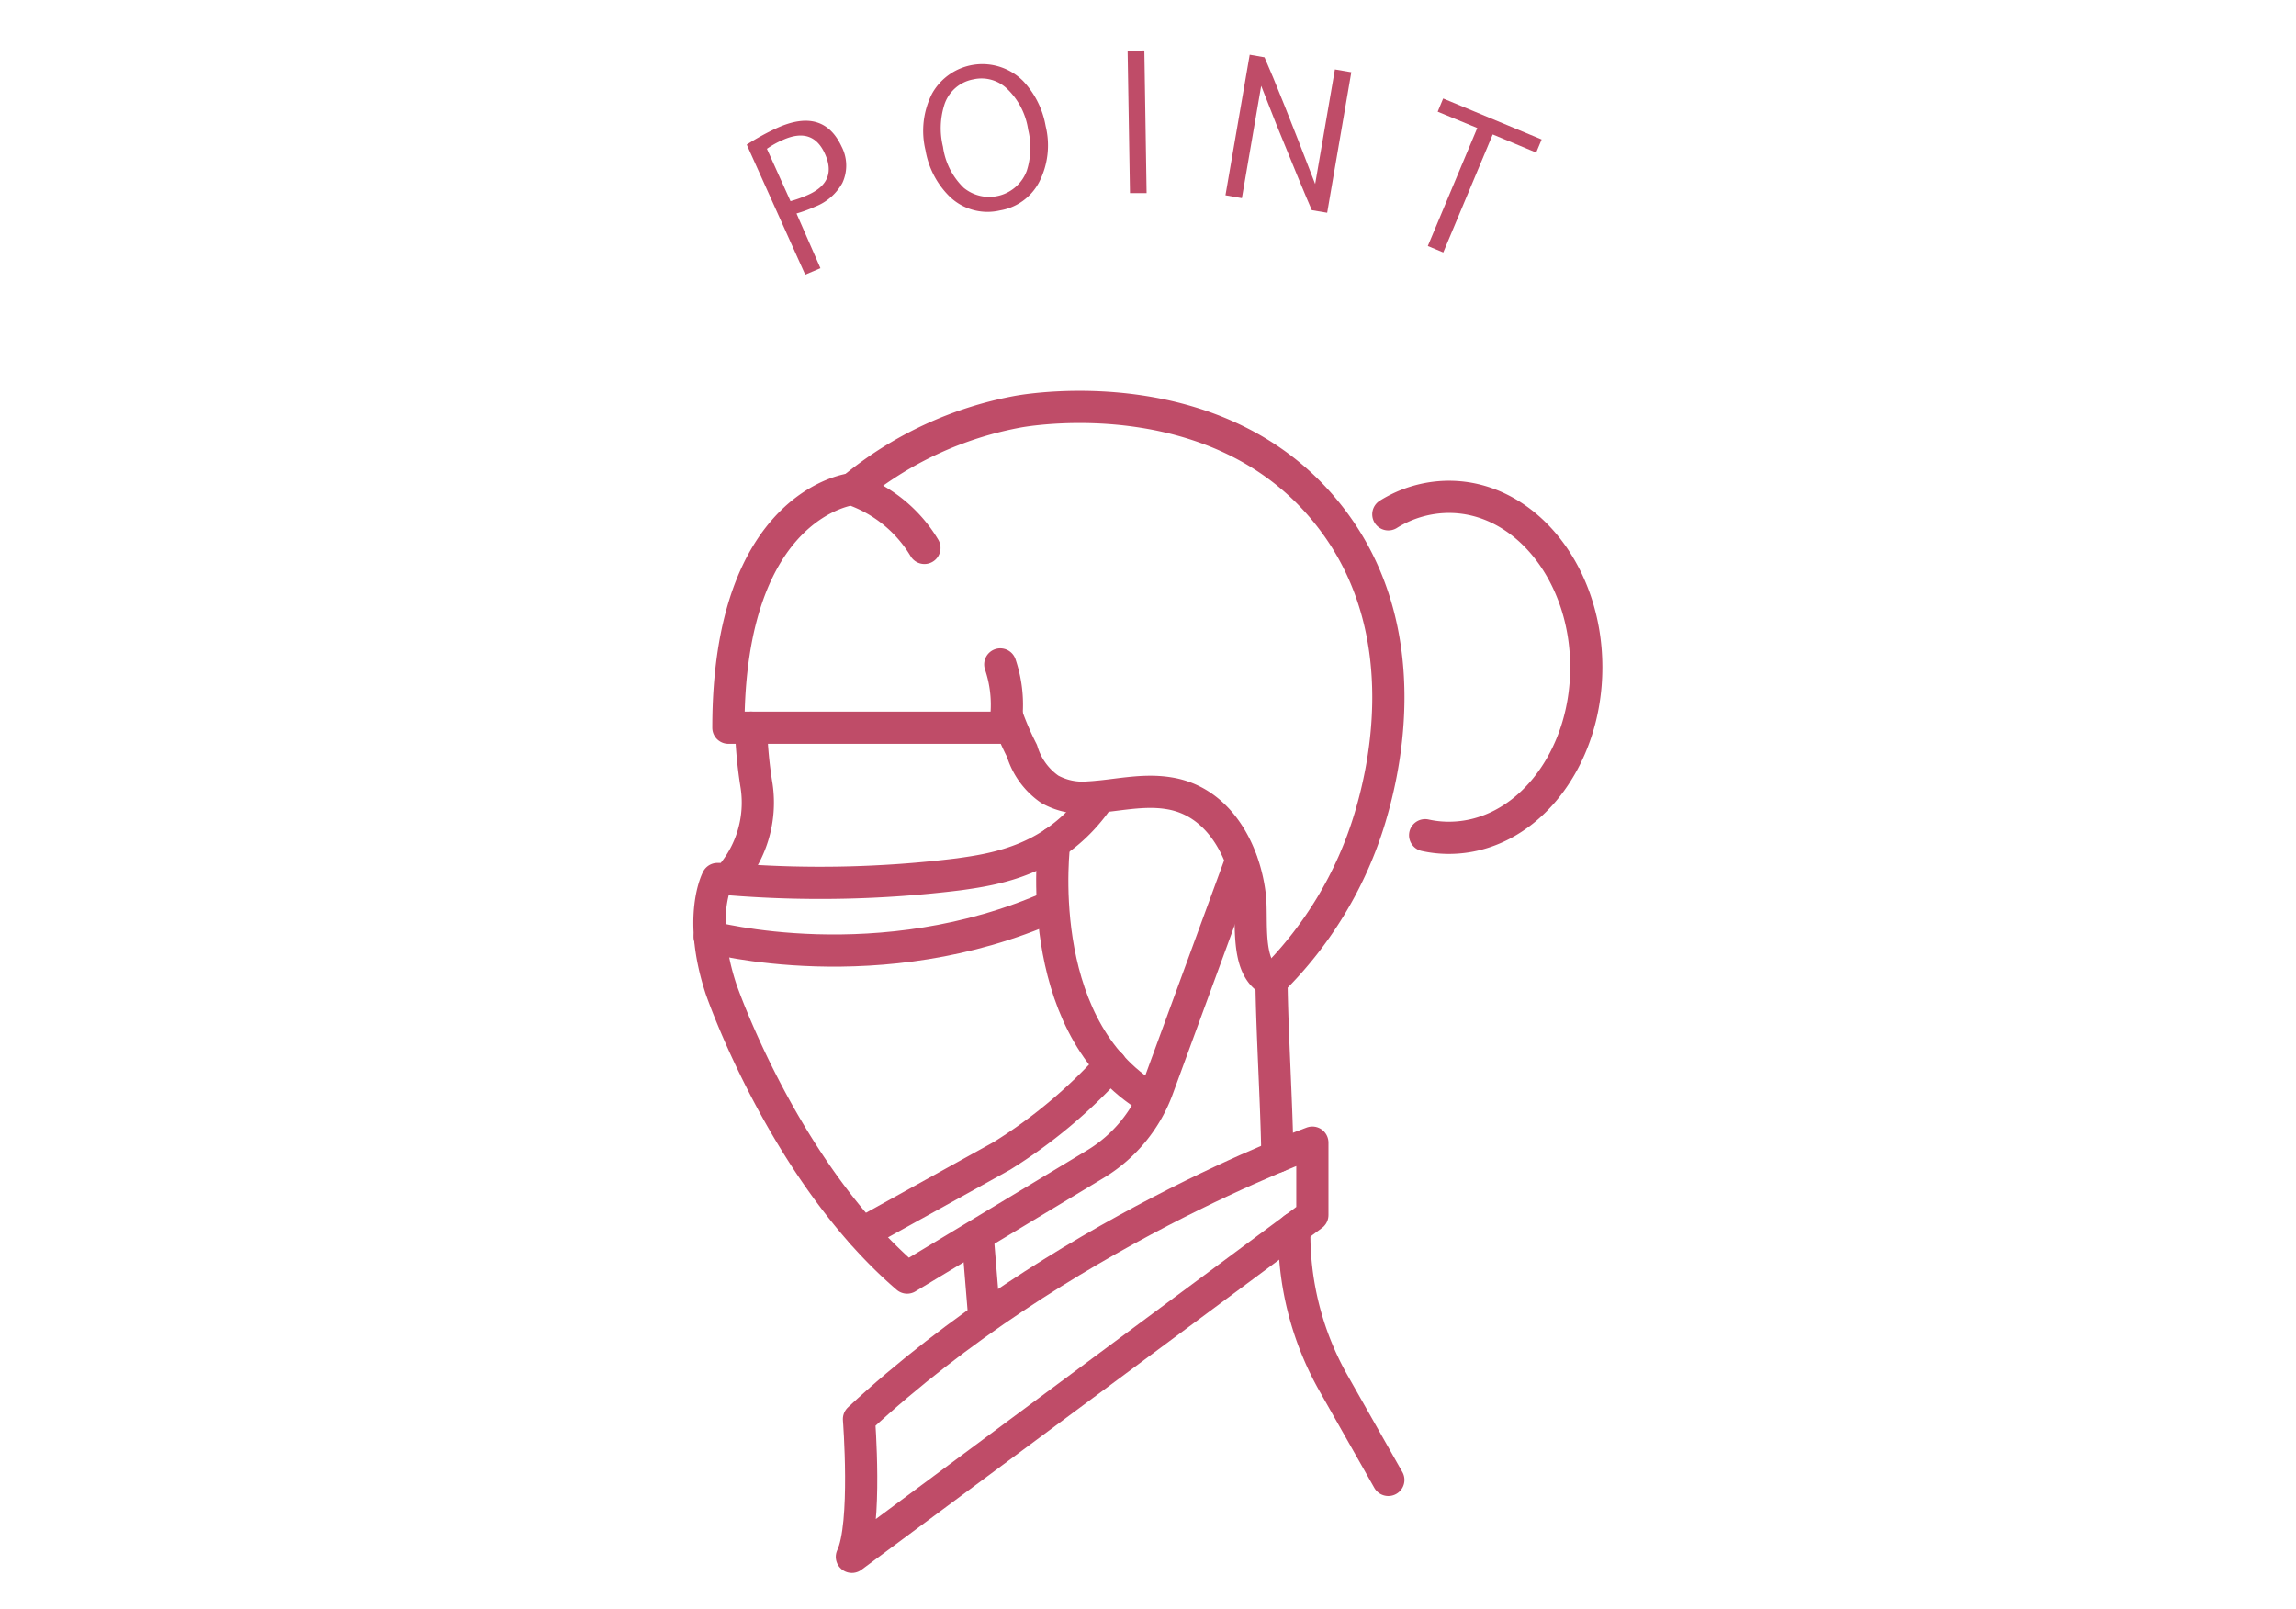 <svg xmlns="http://www.w3.org/2000/svg" viewBox="0 0 214 150"><defs><style>.cls-1,.cls-2{fill:none;}.cls-2{stroke:#bf4c68;stroke-linecap:round;stroke-linejoin:round;stroke-width:3px;}.cls-3{fill:#bf4c68;}</style></defs><g id="レイヤー_2" data-name="レイヤー 2"><g id="contents"><rect class="cls-1" width="214" height="150"/><path class="cls-2" d="M119.06,107.79c-.06-4.65-.5-11.69-.55-16.34a35.85,35.85,0,0,0,9.18-15.22c.84-2.86,5.06-17.18-4-28.41-10-12.43-27.16-9.73-28.7-9.47a33.77,33.77,0,0,0-15.55,7.24h0"/><path class="cls-2" d="M70,67.83a41.4,41.4,0,0,0,.52,5.43,10.55,10.55,0,0,1-2.65,8.67h-1s-1.88,3.5.33,10.24c0,0,5.81,17,17.35,26.91l17.57-10.59a13.73,13.73,0,0,0,5.8-7.09l7.76-21.17"/><path class="cls-2" d="M67.89,81.94a105.1,105.1,0,0,0,21.49-.45c3.48-.49,9.12-1.32,13.09-7.2"/><path class="cls-2" d="M98.26,78.54s-2.17,16.57,8.43,23.5"/><line class="cls-2" x1="91.12" y1="115.2" x2="91.68" y2="122.04"/><path class="cls-2" d="M122.32,106.5S98.65,115,80.06,132.27c0,0,.77,9.85-.66,12.84l42.92-31.86Z"/><path class="cls-2" d="M120.64,114.49h0a28.21,28.21,0,0,0,3.66,14.45l5.1,9"/><path class="cls-2" d="M93.23,61.93a11.68,11.68,0,0,1,.42,5.9H67.89c0-21,11.51-22.24,11.51-22.24a12.67,12.67,0,0,1,6.76,5.48"/><path class="cls-2" d="M93.83,66.68A27.55,27.55,0,0,0,95.26,70a6.64,6.64,0,0,0,2.59,3.57,6.27,6.27,0,0,0,3.59.76c2.51-.13,5-.81,7.52-.39,4.58.73,7,5.25,7.52,9.48.29,2.22-.48,6.84,2,8"/><path class="cls-2" d="M132.83,77.85a10.2,10.2,0,0,0,2.22.24c7.07,0,12.8-7.11,12.8-15.89s-5.73-15.89-12.8-15.89a10.71,10.71,0,0,0-5.65,1.63"/><path class="cls-2" d="M66.15,87.33S82,91.61,98.08,84.45"/><path class="cls-2" d="M80.38,114.94l13-7.2a47.37,47.37,0,0,0,10.14-8.48h0"/><path class="cls-3" d="M75.05,25.6,69.6,13.48a22.87,22.87,0,0,1,2.84-1.56q4.29-1.93,6,1.74a3.84,3.84,0,0,1,.07,3.4,4.94,4.94,0,0,1-2.53,2.2,13.27,13.27,0,0,1-1.74.64L76.47,25ZM71.48,13.87l2.2,4.88a11.83,11.83,0,0,0,1.66-.6q2.72-1.23,1.55-3.81c-.76-1.7-2.08-2.13-3.94-1.29A8.2,8.2,0,0,0,71.48,13.87Z"/><path class="cls-3" d="M93.21,19.61a5.08,5.08,0,0,1-4.85-1.44A7.9,7.9,0,0,1,86.26,14a7.67,7.67,0,0,1,.61-5.27,5.37,5.37,0,0,1,8.48-1.19,8.14,8.14,0,0,1,2.11,4.21A7.52,7.52,0,0,1,96.84,17,5.05,5.05,0,0,1,93.21,19.61Zm-5.32-5.93a6.56,6.56,0,0,0,1.94,3.83,3.74,3.74,0,0,0,5.87-1.59,7,7,0,0,0,.13-3.83,6.6,6.6,0,0,0-2-3.85,3.44,3.44,0,0,0-3.12-.84A3.49,3.49,0,0,0,88,9.82,7.26,7.26,0,0,0,87.89,13.68Z"/><path class="cls-3" d="M106.66,4.7,106.87,18l-1.55,0L105.1,4.73Z"/><path class="cls-3" d="M115.75,18.47l-1.53-.27,2.26-13.1,1.38.24q1.4,3.17,4.72,11.81l1.84-10.68,1.53.26-2.25,13.1-1.43-.24c-.55-1.25-1.65-3.92-3.31-8L117.55,8Z"/><path class="cls-3" d="M134,10.41l.51-1.23L143.69,13l-.51,1.22-4.05-1.69-4.61,11-1.44-.6,4.61-11Z"/></g></g></svg>